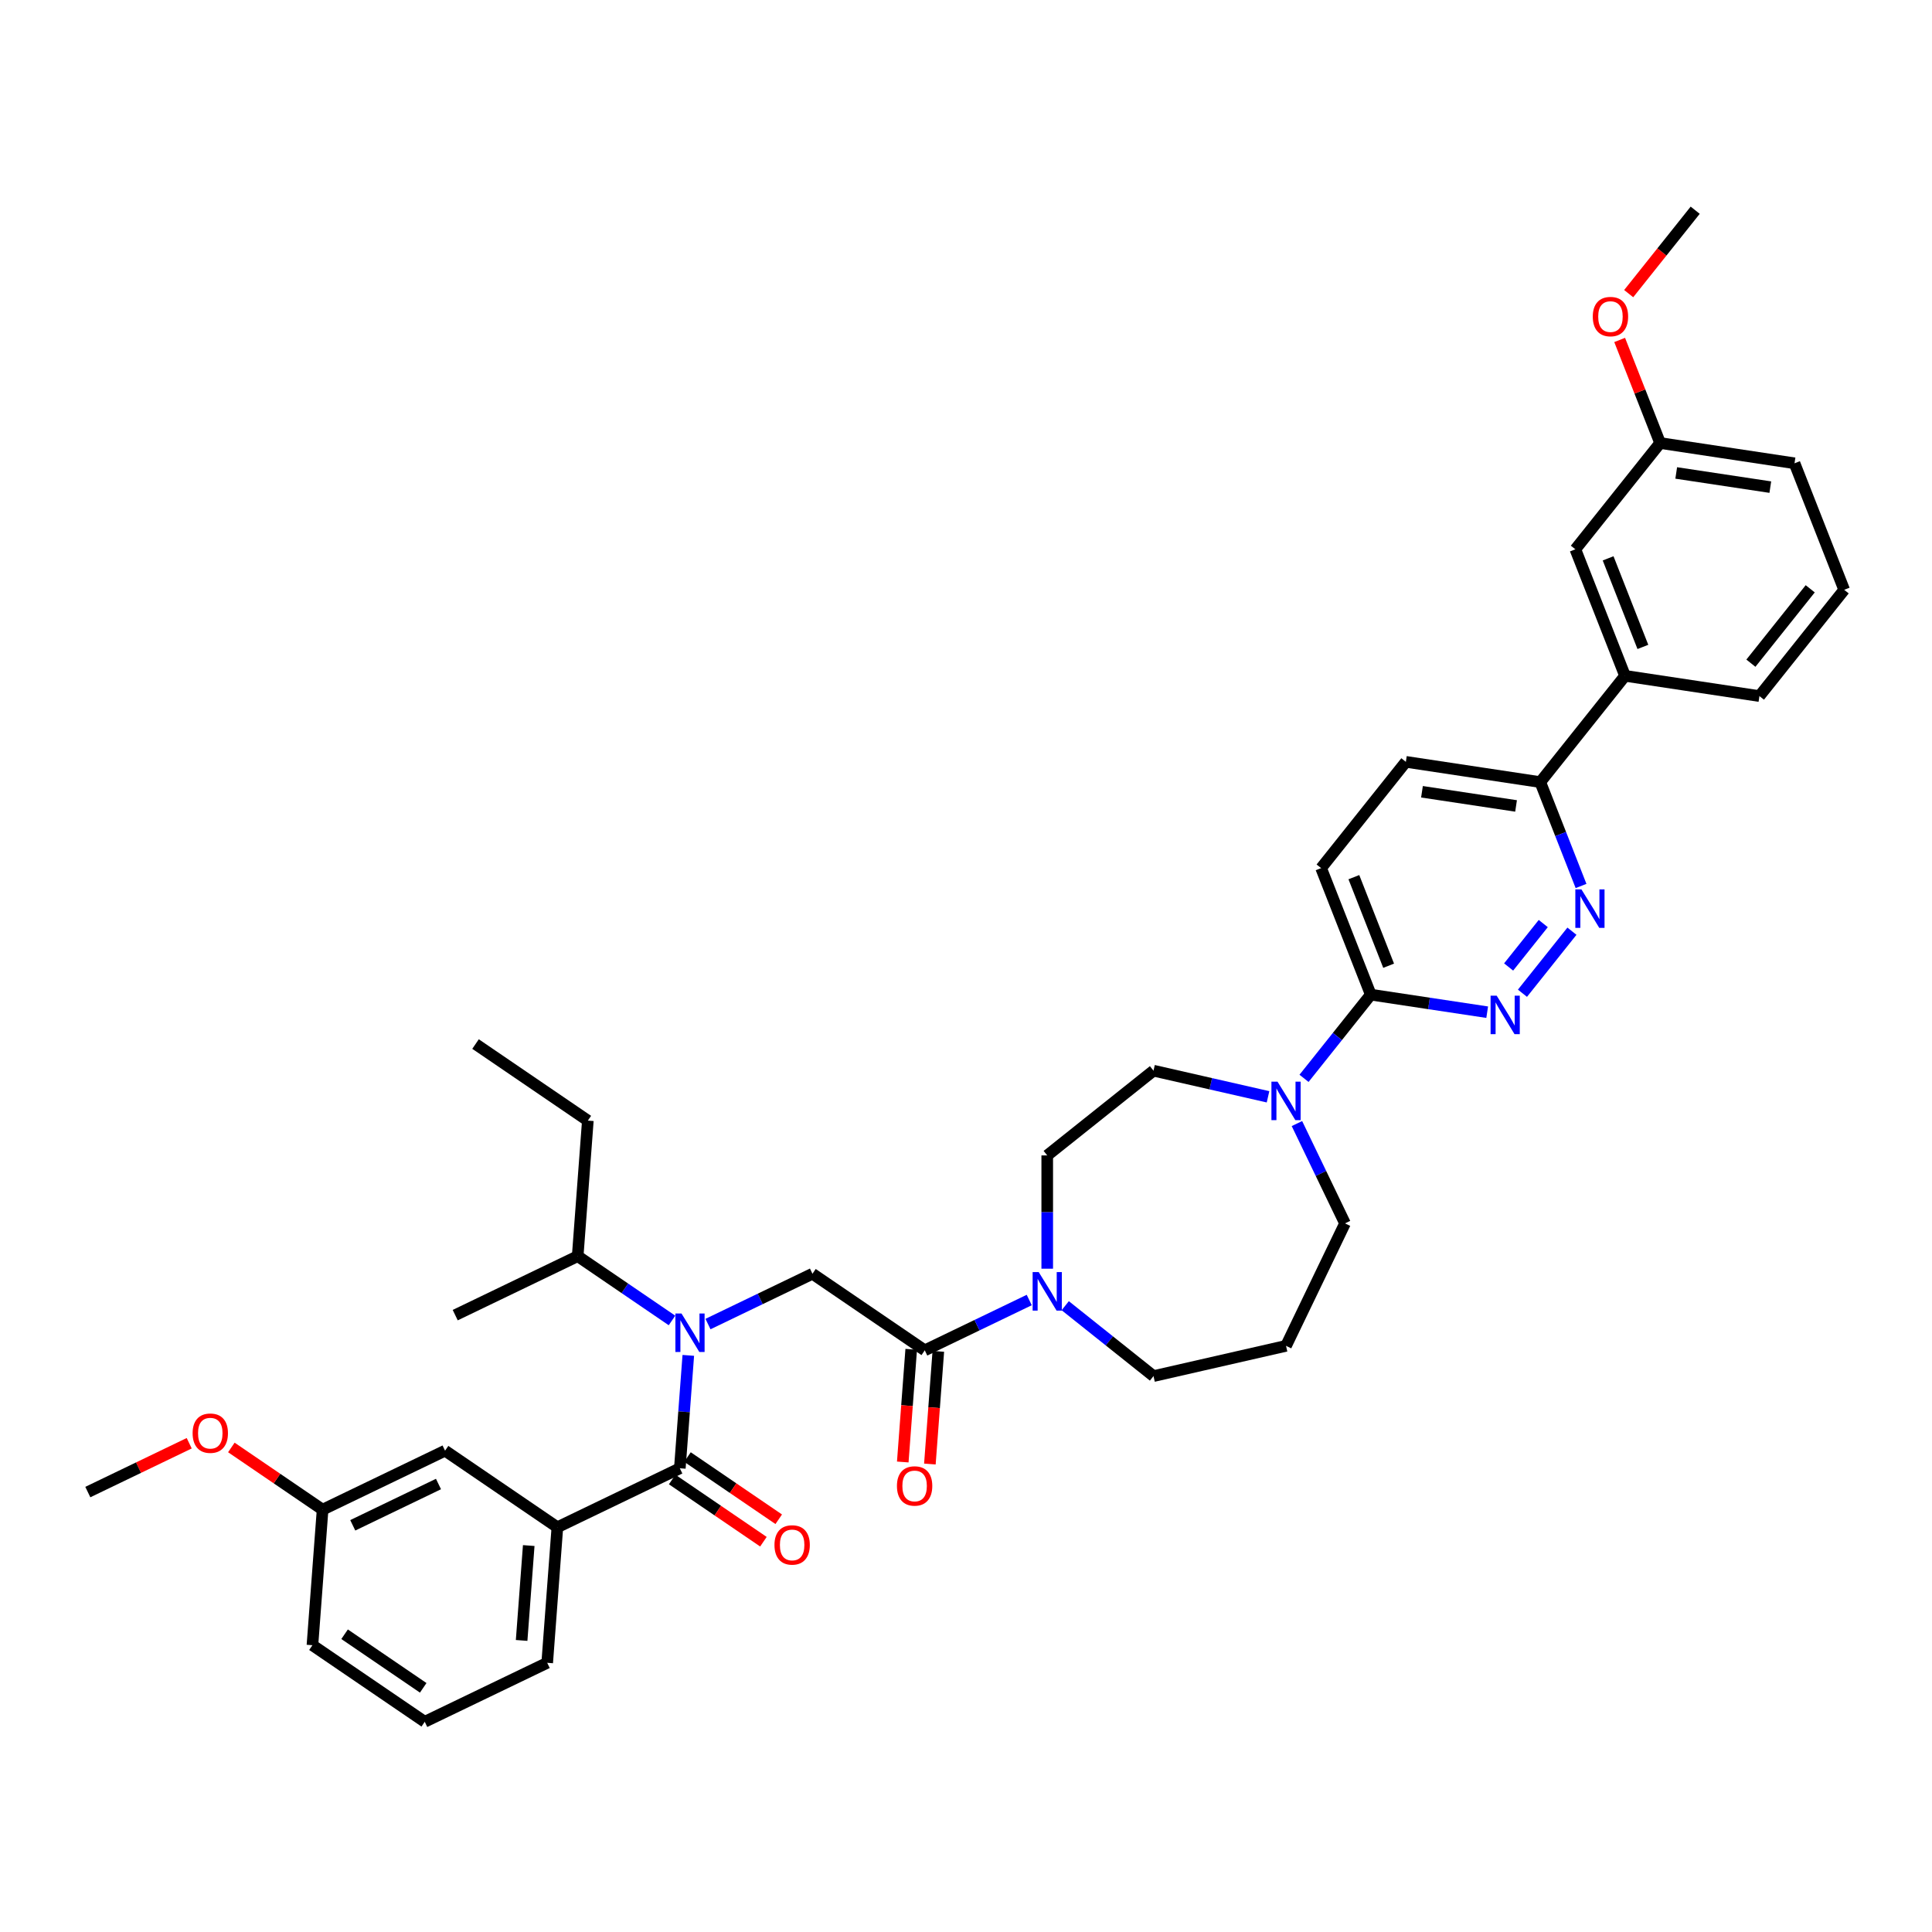 <?xml version='1.0' encoding='iso-8859-1'?>
<svg version='1.1' baseProfile='full'
              xmlns='http://www.w3.org/2000/svg'
                      xmlns:rdkit='http://www.rdkit.org/xml'
                      xmlns:xlink='http://www.w3.org/1999/xlink'
                  xml:space='preserve'
width='1000px' height='1000px' viewBox='0 0 1000 1000'>
<!-- END OF HEADER -->
<rect style='opacity:1.0;fill:#FFFFFF;stroke:none' width='1000' height='1000' x='0' y='0'> </rect>
<path class='bond-0' d='M 219.847,891.19 L 161.716,851.557' style='fill:none;fill-rule:evenodd;stroke:#000000;stroke-width:6px;stroke-linecap:butt;stroke-linejoin:miter;stroke-opacity:1' />
<path class='bond-0' d='M 219.054,873.619 L 178.362,845.876' style='fill:none;fill-rule:evenodd;stroke:#000000;stroke-width:6px;stroke-linecap:butt;stroke-linejoin:miter;stroke-opacity:1' />
<path class='bond-1' d='M 219.847,891.19 L 283.235,860.664' style='fill:none;fill-rule:evenodd;stroke:#000000;stroke-width:6px;stroke-linecap:butt;stroke-linejoin:miter;stroke-opacity:1' />
<path class='bond-2' d='M 366.454,685.333 L 393.491,672.313' style='fill:none;fill-rule:evenodd;stroke:#0000FF;stroke-width:6px;stroke-linecap:butt;stroke-linejoin:miter;stroke-opacity:1' />
<path class='bond-2' d='M 393.491,672.313 L 420.527,659.293' style='fill:none;fill-rule:evenodd;stroke:#000000;stroke-width:6px;stroke-linecap:butt;stroke-linejoin:miter;stroke-opacity:1' />
<path class='bond-3' d='M 356.261,701.541 L 354.071,730.759' style='fill:none;fill-rule:evenodd;stroke:#0000FF;stroke-width:6px;stroke-linecap:butt;stroke-linejoin:miter;stroke-opacity:1' />
<path class='bond-3' d='M 354.071,730.759 L 351.881,759.978' style='fill:none;fill-rule:evenodd;stroke:#000000;stroke-width:6px;stroke-linecap:butt;stroke-linejoin:miter;stroke-opacity:1' />
<path class='bond-4' d='M 347.824,683.468 L 323.416,666.827' style='fill:none;fill-rule:evenodd;stroke:#0000FF;stroke-width:6px;stroke-linecap:butt;stroke-linejoin:miter;stroke-opacity:1' />
<path class='bond-4' d='M 323.416,666.827 L 299.008,650.186' style='fill:none;fill-rule:evenodd;stroke:#000000;stroke-width:6px;stroke-linecap:butt;stroke-linejoin:miter;stroke-opacity:1' />
<path class='bond-5' d='M 347.918,765.791 L 371.531,781.89' style='fill:none;fill-rule:evenodd;stroke:#000000;stroke-width:6px;stroke-linecap:butt;stroke-linejoin:miter;stroke-opacity:1' />
<path class='bond-5' d='M 371.531,781.89 L 395.143,797.989' style='fill:none;fill-rule:evenodd;stroke:#FF0000;stroke-width:6px;stroke-linecap:butt;stroke-linejoin:miter;stroke-opacity:1' />
<path class='bond-5' d='M 355.845,754.165 L 379.457,770.264' style='fill:none;fill-rule:evenodd;stroke:#000000;stroke-width:6px;stroke-linecap:butt;stroke-linejoin:miter;stroke-opacity:1' />
<path class='bond-5' d='M 379.457,770.264 L 403.07,786.363' style='fill:none;fill-rule:evenodd;stroke:#FF0000;stroke-width:6px;stroke-linecap:butt;stroke-linejoin:miter;stroke-opacity:1' />
<path class='bond-6' d='M 351.881,759.978 L 288.493,790.505' style='fill:none;fill-rule:evenodd;stroke:#000000;stroke-width:6px;stroke-linecap:butt;stroke-linejoin:miter;stroke-opacity:1' />
<path class='bond-7' d='M 283.235,860.664 L 288.493,790.505' style='fill:none;fill-rule:evenodd;stroke:#000000;stroke-width:6px;stroke-linecap:butt;stroke-linejoin:miter;stroke-opacity:1' />
<path class='bond-7' d='M 269.992,849.088 L 273.672,799.977' style='fill:none;fill-rule:evenodd;stroke:#000000;stroke-width:6px;stroke-linecap:butt;stroke-linejoin:miter;stroke-opacity:1' />
<path class='bond-8' d='M 288.493,790.505 L 230.362,750.872' style='fill:none;fill-rule:evenodd;stroke:#000000;stroke-width:6px;stroke-linecap:butt;stroke-linejoin:miter;stroke-opacity:1' />
<path class='bond-9' d='M 235.62,680.713 L 299.008,650.186' style='fill:none;fill-rule:evenodd;stroke:#000000;stroke-width:6px;stroke-linecap:butt;stroke-linejoin:miter;stroke-opacity:1' />
<path class='bond-10' d='M 471.642,698.4 L 469.457,727.563' style='fill:none;fill-rule:evenodd;stroke:#000000;stroke-width:6px;stroke-linecap:butt;stroke-linejoin:miter;stroke-opacity:1' />
<path class='bond-10' d='M 469.457,727.563 L 467.271,756.725' style='fill:none;fill-rule:evenodd;stroke:#FF0000;stroke-width:6px;stroke-linecap:butt;stroke-linejoin:miter;stroke-opacity:1' />
<path class='bond-10' d='M 485.674,699.452 L 483.489,728.614' style='fill:none;fill-rule:evenodd;stroke:#000000;stroke-width:6px;stroke-linecap:butt;stroke-linejoin:miter;stroke-opacity:1' />
<path class='bond-10' d='M 483.489,728.614 L 481.303,757.777' style='fill:none;fill-rule:evenodd;stroke:#FF0000;stroke-width:6px;stroke-linecap:butt;stroke-linejoin:miter;stroke-opacity:1' />
<path class='bond-11' d='M 478.658,698.926 L 420.527,659.293' style='fill:none;fill-rule:evenodd;stroke:#000000;stroke-width:6px;stroke-linecap:butt;stroke-linejoin:miter;stroke-opacity:1' />
<path class='bond-12' d='M 478.658,698.926 L 505.695,685.906' style='fill:none;fill-rule:evenodd;stroke:#000000;stroke-width:6px;stroke-linecap:butt;stroke-linejoin:miter;stroke-opacity:1' />
<path class='bond-12' d='M 505.695,685.906 L 532.731,672.886' style='fill:none;fill-rule:evenodd;stroke:#0000FF;stroke-width:6px;stroke-linecap:butt;stroke-linejoin:miter;stroke-opacity:1' />
<path class='bond-13' d='M 299.008,650.186 L 304.266,580.027' style='fill:none;fill-rule:evenodd;stroke:#000000;stroke-width:6px;stroke-linecap:butt;stroke-linejoin:miter;stroke-opacity:1' />
<path class='bond-14' d='M 542.046,656.678 L 542.046,627.361' style='fill:none;fill-rule:evenodd;stroke:#0000FF;stroke-width:6px;stroke-linecap:butt;stroke-linejoin:miter;stroke-opacity:1' />
<path class='bond-14' d='M 542.046,627.361 L 542.046,598.044' style='fill:none;fill-rule:evenodd;stroke:#000000;stroke-width:6px;stroke-linecap:butt;stroke-linejoin:miter;stroke-opacity:1' />
<path class='bond-15' d='M 551.362,675.828 L 574.207,694.047' style='fill:none;fill-rule:evenodd;stroke:#0000FF;stroke-width:6px;stroke-linecap:butt;stroke-linejoin:miter;stroke-opacity:1' />
<path class='bond-15' d='M 574.207,694.047 L 597.053,712.266' style='fill:none;fill-rule:evenodd;stroke:#000000;stroke-width:6px;stroke-linecap:butt;stroke-linejoin:miter;stroke-opacity:1' />
<path class='bond-16' d='M 727.673,394.328 L 797.243,404.814' style='fill:none;fill-rule:evenodd;stroke:#000000;stroke-width:6px;stroke-linecap:butt;stroke-linejoin:miter;stroke-opacity:1' />
<path class='bond-16' d='M 736.011,409.815 L 784.71,417.155' style='fill:none;fill-rule:evenodd;stroke:#000000;stroke-width:6px;stroke-linecap:butt;stroke-linejoin:miter;stroke-opacity:1' />
<path class='bond-17' d='M 727.673,394.328 L 683.807,449.334' style='fill:none;fill-rule:evenodd;stroke:#000000;stroke-width:6px;stroke-linecap:butt;stroke-linejoin:miter;stroke-opacity:1' />
<path class='bond-18' d='M 797.243,404.814 L 807.795,431.7' style='fill:none;fill-rule:evenodd;stroke:#000000;stroke-width:6px;stroke-linecap:butt;stroke-linejoin:miter;stroke-opacity:1' />
<path class='bond-18' d='M 807.795,431.7 L 818.347,458.585' style='fill:none;fill-rule:evenodd;stroke:#0000FF;stroke-width:6px;stroke-linecap:butt;stroke-linejoin:miter;stroke-opacity:1' />
<path class='bond-19' d='M 797.243,404.814 L 841.109,349.808' style='fill:none;fill-rule:evenodd;stroke:#000000;stroke-width:6px;stroke-linecap:butt;stroke-linejoin:miter;stroke-opacity:1' />
<path class='bond-20' d='M 813.632,481.987 L 788.022,514.1' style='fill:none;fill-rule:evenodd;stroke:#0000FF;stroke-width:6px;stroke-linecap:butt;stroke-linejoin:miter;stroke-opacity:1' />
<path class='bond-20' d='M 798.789,478.031 L 780.863,500.51' style='fill:none;fill-rule:evenodd;stroke:#0000FF;stroke-width:6px;stroke-linecap:butt;stroke-linejoin:miter;stroke-opacity:1' />
<path class='bond-21' d='M 769.766,523.909 L 739.638,519.368' style='fill:none;fill-rule:evenodd;stroke:#0000FF;stroke-width:6px;stroke-linecap:butt;stroke-linejoin:miter;stroke-opacity:1' />
<path class='bond-21' d='M 739.638,519.368 L 709.511,514.827' style='fill:none;fill-rule:evenodd;stroke:#000000;stroke-width:6px;stroke-linecap:butt;stroke-linejoin:miter;stroke-opacity:1' />
<path class='bond-22' d='M 709.511,514.827 L 683.807,449.334' style='fill:none;fill-rule:evenodd;stroke:#000000;stroke-width:6px;stroke-linecap:butt;stroke-linejoin:miter;stroke-opacity:1' />
<path class='bond-22' d='M 718.754,499.862 L 700.761,454.018' style='fill:none;fill-rule:evenodd;stroke:#000000;stroke-width:6px;stroke-linecap:butt;stroke-linejoin:miter;stroke-opacity:1' />
<path class='bond-23' d='M 709.511,514.827 L 692.235,536.49' style='fill:none;fill-rule:evenodd;stroke:#000000;stroke-width:6px;stroke-linecap:butt;stroke-linejoin:miter;stroke-opacity:1' />
<path class='bond-23' d='M 692.235,536.49 L 674.96,558.152' style='fill:none;fill-rule:evenodd;stroke:#0000FF;stroke-width:6px;stroke-linecap:butt;stroke-linejoin:miter;stroke-opacity:1' />
<path class='bond-24' d='M 656.33,567.707 L 626.691,560.942' style='fill:none;fill-rule:evenodd;stroke:#0000FF;stroke-width:6px;stroke-linecap:butt;stroke-linejoin:miter;stroke-opacity:1' />
<path class='bond-24' d='M 626.691,560.942 L 597.053,554.178' style='fill:none;fill-rule:evenodd;stroke:#000000;stroke-width:6px;stroke-linecap:butt;stroke-linejoin:miter;stroke-opacity:1' />
<path class='bond-25' d='M 671.289,581.555 L 683.73,607.388' style='fill:none;fill-rule:evenodd;stroke:#0000FF;stroke-width:6px;stroke-linecap:butt;stroke-linejoin:miter;stroke-opacity:1' />
<path class='bond-25' d='M 683.73,607.388 L 696.171,633.222' style='fill:none;fill-rule:evenodd;stroke:#000000;stroke-width:6px;stroke-linecap:butt;stroke-linejoin:miter;stroke-opacity:1' />
<path class='bond-26' d='M 696.171,633.222 L 665.645,696.61' style='fill:none;fill-rule:evenodd;stroke:#000000;stroke-width:6px;stroke-linecap:butt;stroke-linejoin:miter;stroke-opacity:1' />
<path class='bond-27' d='M 597.053,554.178 L 542.046,598.044' style='fill:none;fill-rule:evenodd;stroke:#000000;stroke-width:6px;stroke-linecap:butt;stroke-linejoin:miter;stroke-opacity:1' />
<path class='bond-28' d='M 859.272,229.309 L 928.842,239.795' style='fill:none;fill-rule:evenodd;stroke:#000000;stroke-width:6px;stroke-linecap:butt;stroke-linejoin:miter;stroke-opacity:1' />
<path class='bond-28' d='M 867.61,244.796 L 916.309,252.136' style='fill:none;fill-rule:evenodd;stroke:#000000;stroke-width:6px;stroke-linecap:butt;stroke-linejoin:miter;stroke-opacity:1' />
<path class='bond-29' d='M 859.272,229.309 L 815.405,284.315' style='fill:none;fill-rule:evenodd;stroke:#000000;stroke-width:6px;stroke-linecap:butt;stroke-linejoin:miter;stroke-opacity:1' />
<path class='bond-30' d='M 859.272,229.309 L 848.803,202.634' style='fill:none;fill-rule:evenodd;stroke:#000000;stroke-width:6px;stroke-linecap:butt;stroke-linejoin:miter;stroke-opacity:1' />
<path class='bond-30' d='M 848.803,202.634 L 838.334,175.96' style='fill:none;fill-rule:evenodd;stroke:#FF0000;stroke-width:6px;stroke-linecap:butt;stroke-linejoin:miter;stroke-opacity:1' />
<path class='bond-31' d='M 928.842,239.795 L 954.545,305.287' style='fill:none;fill-rule:evenodd;stroke:#000000;stroke-width:6px;stroke-linecap:butt;stroke-linejoin:miter;stroke-opacity:1' />
<path class='bond-32' d='M 954.545,305.287 L 910.679,360.294' style='fill:none;fill-rule:evenodd;stroke:#000000;stroke-width:6px;stroke-linecap:butt;stroke-linejoin:miter;stroke-opacity:1' />
<path class='bond-32' d='M 936.964,304.765 L 906.258,343.269' style='fill:none;fill-rule:evenodd;stroke:#000000;stroke-width:6px;stroke-linecap:butt;stroke-linejoin:miter;stroke-opacity:1' />
<path class='bond-33' d='M 910.679,360.294 L 841.109,349.808' style='fill:none;fill-rule:evenodd;stroke:#000000;stroke-width:6px;stroke-linecap:butt;stroke-linejoin:miter;stroke-opacity:1' />
<path class='bond-34' d='M 841.109,349.808 L 815.405,284.315' style='fill:none;fill-rule:evenodd;stroke:#000000;stroke-width:6px;stroke-linecap:butt;stroke-linejoin:miter;stroke-opacity:1' />
<path class='bond-34' d='M 850.352,334.843 L 832.359,288.998' style='fill:none;fill-rule:evenodd;stroke:#000000;stroke-width:6px;stroke-linecap:butt;stroke-linejoin:miter;stroke-opacity:1' />
<path class='bond-35' d='M 843.005,151.983 L 860.219,130.396' style='fill:none;fill-rule:evenodd;stroke:#FF0000;stroke-width:6px;stroke-linecap:butt;stroke-linejoin:miter;stroke-opacity:1' />
<path class='bond-35' d='M 860.219,130.396 L 877.434,108.81' style='fill:none;fill-rule:evenodd;stroke:#000000;stroke-width:6px;stroke-linecap:butt;stroke-linejoin:miter;stroke-opacity:1' />
<path class='bond-36' d='M 665.645,696.61 L 597.053,712.266' style='fill:none;fill-rule:evenodd;stroke:#000000;stroke-width:6px;stroke-linecap:butt;stroke-linejoin:miter;stroke-opacity:1' />
<path class='bond-37' d='M 304.266,580.027 L 246.135,540.394' style='fill:none;fill-rule:evenodd;stroke:#000000;stroke-width:6px;stroke-linecap:butt;stroke-linejoin:miter;stroke-opacity:1' />
<path class='bond-38' d='M 230.362,750.872 L 166.974,781.398' style='fill:none;fill-rule:evenodd;stroke:#000000;stroke-width:6px;stroke-linecap:butt;stroke-linejoin:miter;stroke-opacity:1' />
<path class='bond-38' d='M 226.959,768.128 L 182.587,789.497' style='fill:none;fill-rule:evenodd;stroke:#000000;stroke-width:6px;stroke-linecap:butt;stroke-linejoin:miter;stroke-opacity:1' />
<path class='bond-39' d='M 161.716,851.557 L 166.974,781.398' style='fill:none;fill-rule:evenodd;stroke:#000000;stroke-width:6px;stroke-linecap:butt;stroke-linejoin:miter;stroke-opacity:1' />
<path class='bond-40' d='M 166.974,781.398 L 143.361,765.299' style='fill:none;fill-rule:evenodd;stroke:#000000;stroke-width:6px;stroke-linecap:butt;stroke-linejoin:miter;stroke-opacity:1' />
<path class='bond-40' d='M 143.361,765.299 L 119.748,749.2' style='fill:none;fill-rule:evenodd;stroke:#FF0000;stroke-width:6px;stroke-linecap:butt;stroke-linejoin:miter;stroke-opacity:1' />
<path class='bond-41' d='M 97.938,747.017 L 71.696,759.654' style='fill:none;fill-rule:evenodd;stroke:#FF0000;stroke-width:6px;stroke-linecap:butt;stroke-linejoin:miter;stroke-opacity:1' />
<path class='bond-41' d='M 71.696,759.654 L 45.455,772.291' style='fill:none;fill-rule:evenodd;stroke:#000000;stroke-width:6px;stroke-linecap:butt;stroke-linejoin:miter;stroke-opacity:1' />
<path  class='atom-1' d='M 352.735 679.857
L 359.264 690.41
Q 359.911 691.451, 360.952 693.337
Q 361.993 695.223, 362.05 695.335
L 362.05 679.857
L 364.695 679.857
L 364.695 699.782
L 361.965 699.782
L 354.958 688.243
Q 354.142 686.892, 353.269 685.345
Q 352.425 683.797, 352.172 683.318
L 352.172 699.782
L 349.583 699.782
L 349.583 679.857
L 352.735 679.857
' fill='#0000FF'/>
<path  class='atom-3' d='M 400.866 799.667
Q 400.866 794.883, 403.23 792.21
Q 405.594 789.536, 410.012 789.536
Q 414.43 789.536, 416.794 792.21
Q 419.158 794.883, 419.158 799.667
Q 419.158 804.508, 416.766 807.266
Q 414.374 809.996, 410.012 809.996
Q 405.622 809.996, 403.23 807.266
Q 400.866 804.536, 400.866 799.667
M 410.012 807.744
Q 413.051 807.744, 414.684 805.718
Q 416.344 803.664, 416.344 799.667
Q 416.344 795.756, 414.684 793.786
Q 413.051 791.788, 410.012 791.788
Q 406.973 791.788, 405.312 793.758
Q 403.68 795.728, 403.68 799.667
Q 403.68 803.692, 405.312 805.718
Q 406.973 807.744, 410.012 807.744
' fill='#FF0000'/>
<path  class='atom-8' d='M 464.254 769.141
Q 464.254 764.357, 466.618 761.684
Q 468.982 759.01, 473.4 759.01
Q 477.819 759.01, 480.183 761.684
Q 482.547 764.357, 482.547 769.141
Q 482.547 773.982, 480.155 776.74
Q 477.762 779.469, 473.4 779.469
Q 469.01 779.469, 466.618 776.74
Q 464.254 774.01, 464.254 769.141
M 473.4 777.218
Q 476.44 777.218, 478.072 775.192
Q 479.732 773.137, 479.732 769.141
Q 479.732 765.229, 478.072 763.259
Q 476.44 761.261, 473.4 761.261
Q 470.361 761.261, 468.701 763.231
Q 467.068 765.201, 467.068 769.141
Q 467.068 773.166, 468.701 775.192
Q 470.361 777.218, 473.4 777.218
' fill='#FF0000'/>
<path  class='atom-11' d='M 537.642 658.437
L 544.171 668.991
Q 544.818 670.032, 545.86 671.917
Q 546.901 673.803, 546.957 673.915
L 546.957 658.437
L 549.603 658.437
L 549.603 678.362
L 546.873 678.362
L 539.865 666.824
Q 539.049 665.473, 538.177 663.925
Q 537.333 662.377, 537.079 661.899
L 537.079 678.362
L 534.49 678.362
L 534.49 658.437
L 537.642 658.437
' fill='#0000FF'/>
<path  class='atom-14' d='M 818.543 460.344
L 825.072 470.897
Q 825.719 471.939, 826.76 473.824
Q 827.802 475.71, 827.858 475.822
L 827.858 460.344
L 830.503 460.344
L 830.503 480.269
L 827.773 480.269
L 820.766 468.73
Q 819.95 467.38, 819.077 465.832
Q 818.233 464.284, 817.98 463.806
L 817.98 480.269
L 815.391 480.269
L 815.391 460.344
L 818.543 460.344
' fill='#0000FF'/>
<path  class='atom-15' d='M 774.677 515.35
L 781.206 525.904
Q 781.853 526.945, 782.894 528.831
Q 783.935 530.716, 783.992 530.829
L 783.992 515.35
L 786.637 515.35
L 786.637 535.275
L 783.907 535.275
L 776.9 523.737
Q 776.084 522.386, 775.211 520.838
Q 774.367 519.29, 774.114 518.812
L 774.114 535.275
L 771.525 535.275
L 771.525 515.35
L 774.677 515.35
' fill='#0000FF'/>
<path  class='atom-18' d='M 661.24 559.871
L 667.769 570.424
Q 668.417 571.466, 669.458 573.351
Q 670.499 575.237, 670.556 575.349
L 670.556 559.871
L 673.201 559.871
L 673.201 579.796
L 670.471 579.796
L 663.464 568.257
Q 662.648 566.906, 661.775 565.359
Q 660.931 563.811, 660.678 563.332
L 660.678 579.796
L 658.089 579.796
L 658.089 559.871
L 661.24 559.871
' fill='#0000FF'/>
<path  class='atom-27' d='M 824.421 163.873
Q 824.421 159.089, 826.785 156.415
Q 829.149 153.741, 833.568 153.741
Q 837.986 153.741, 840.35 156.415
Q 842.714 159.089, 842.714 163.873
Q 842.714 168.713, 840.322 171.471
Q 837.93 174.201, 833.568 174.201
Q 829.177 174.201, 826.785 171.471
Q 824.421 168.741, 824.421 163.873
M 833.568 171.95
Q 836.607 171.95, 838.239 169.923
Q 839.9 167.869, 839.9 163.873
Q 839.9 159.961, 838.239 157.991
Q 836.607 155.993, 833.568 155.993
Q 830.528 155.993, 828.868 157.963
Q 827.236 159.933, 827.236 163.873
Q 827.236 167.897, 828.868 169.923
Q 830.528 171.95, 833.568 171.95
' fill='#FF0000'/>
<path  class='atom-37' d='M 99.697 741.821
Q 99.697 737.037, 102.061 734.364
Q 104.425 731.69, 108.843 731.69
Q 113.261 731.69, 115.625 734.364
Q 117.989 737.037, 117.989 741.821
Q 117.989 746.662, 115.597 749.42
Q 113.205 752.15, 108.843 752.15
Q 104.453 752.15, 102.061 749.42
Q 99.697 746.69, 99.697 741.821
M 108.843 749.898
Q 111.882 749.898, 113.515 747.872
Q 115.175 745.818, 115.175 741.821
Q 115.175 737.91, 113.515 735.94
Q 111.882 733.942, 108.843 733.942
Q 105.804 733.942, 104.143 735.912
Q 102.511 737.882, 102.511 741.821
Q 102.511 745.846, 104.143 747.872
Q 105.804 749.898, 108.843 749.898
' fill='#FF0000'/>
</svg>
